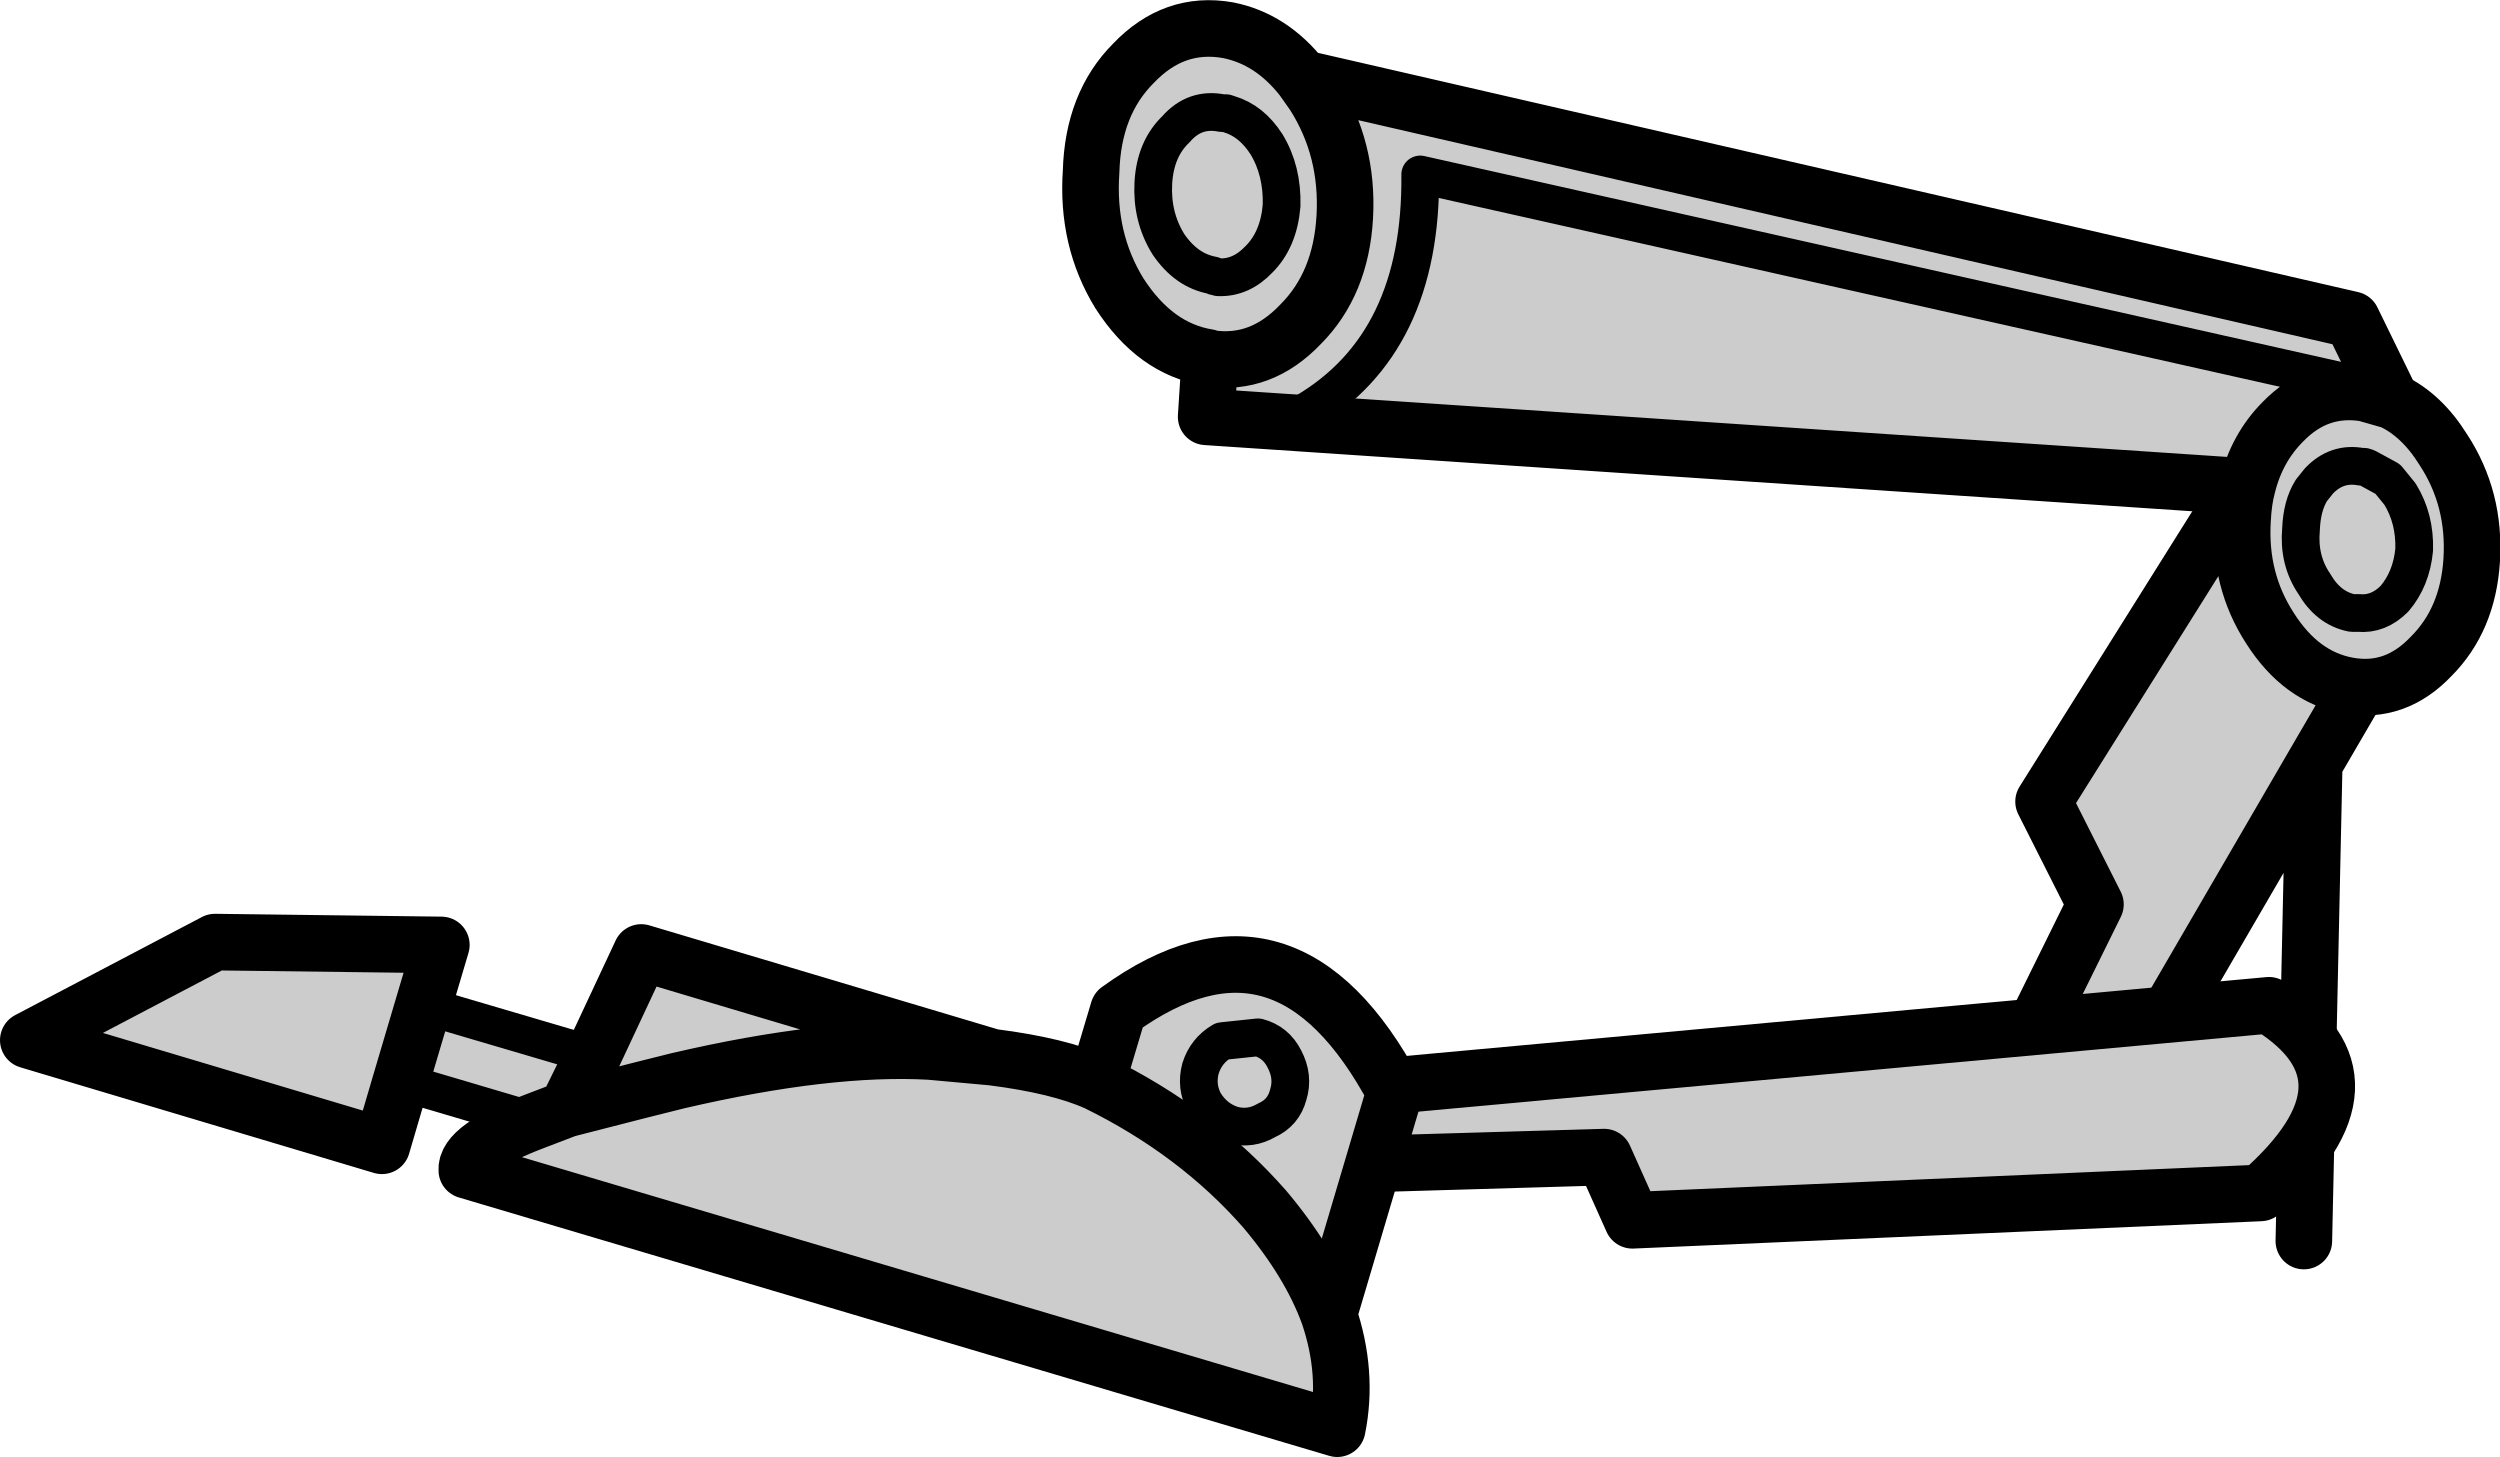 <?xml version="1.0" encoding="UTF-8" standalone="no"?>
<svg xmlns:xlink="http://www.w3.org/1999/xlink" height="77.25px" width="132.55px" xmlns="http://www.w3.org/2000/svg">
  <g transform="matrix(1.0, 0.0, 0.0, 1.0, 101.9, 69.4)">
    <path d="M9.2 -21.45 L6.45 -26.9 18.65 -46.35 Q23.4 -44.0 28.2 -41.6 L20.8 -28.9 10.1 -10.5 Q6.1 -8.05 3.35 -9.6 L9.2 -21.45" fill="#cccccc" fill-rule="evenodd" stroke="none"/>
    <path d="M9.2 -21.45 L3.35 -9.6 Q6.1 -8.05 10.1 -10.5 L20.8 -28.9 28.2 -41.6 Q23.4 -44.0 18.65 -46.35 L6.45 -26.9 9.2 -21.45 M20.8 -28.9 L20.25 -3.6" fill="none" stroke="#000000" stroke-linecap="round" stroke-linejoin="round" stroke-width="3.0"/>
    <path d="M27.65 -45.55 Q29.35 -42.95 29.15 -39.7 28.95 -36.55 27.0 -34.6 25.1 -32.6 22.6 -33.05 20.1 -33.5 18.45 -36.1 16.8 -38.65 17.0 -41.85 17.05 -42.85 17.25 -43.6 L-37.95 -47.3 -37.75 -50.4 -37.85 -50.45 Q-40.65 -50.9 -42.55 -53.85 -44.3 -56.7 -44.05 -60.3 -43.95 -63.9 -41.8 -66.05 -39.65 -68.3 -36.8 -67.8 -34.5 -67.35 -32.85 -65.25 L22.8 -52.45 24.9 -48.15 Q26.5 -47.4 27.65 -45.55 M24.9 -48.15 L23.5 -48.55 Q21.0 -48.95 19.15 -47.05 17.75 -45.65 17.25 -43.6 17.75 -45.65 19.15 -47.05 21.0 -48.95 23.5 -48.55 L24.9 -48.15 M26.1 -40.25 Q26.15 -41.9 25.35 -43.2 L24.7 -44.0 23.6 -44.6 23.45 -44.65 23.3 -44.65 Q22.0 -44.9 21.05 -43.9 L20.65 -43.4 Q20.15 -42.6 20.1 -41.35 19.95 -39.7 20.8 -38.45 21.55 -37.15 22.8 -36.9 L23.0 -36.9 23.15 -36.9 Q24.2 -36.8 25.05 -37.65 25.95 -38.7 26.1 -40.25 25.95 -38.7 25.05 -37.65 24.2 -36.8 23.15 -36.9 L23.0 -36.9 22.8 -36.9 Q21.55 -37.15 20.8 -38.45 19.95 -39.7 20.1 -41.35 20.15 -42.6 20.65 -43.4 L21.05 -43.9 Q22.0 -44.9 23.3 -44.65 L23.45 -44.65 23.6 -44.6 24.7 -44.0 25.35 -43.2 Q26.15 -41.9 26.1 -40.25 M-37.75 -50.4 Q-35.05 -50.0 -32.95 -52.2 -30.8 -54.35 -30.6 -57.9 -30.4 -61.5 -32.25 -64.4 L-32.85 -65.25 -32.25 -64.4 Q-30.4 -61.5 -30.6 -57.9 -30.8 -54.35 -32.95 -52.2 -35.05 -50.0 -37.75 -50.4 M22.4 -49.15 L-26.6 -60.15 Q-26.5 -51.2 -32.7 -47.55 -26.5 -51.2 -26.6 -60.15 L22.4 -49.15 M-36.9 -63.4 L-37.0 -63.4 -37.1 -63.4 Q-38.55 -63.7 -39.55 -62.55 -40.65 -61.5 -40.75 -59.7 -40.85 -57.9 -39.95 -56.45 -39.0 -55.05 -37.6 -54.8 L-37.5 -54.75 -37.45 -54.75 -37.3 -54.7 Q-36.1 -54.65 -35.15 -55.65 -34.1 -56.7 -33.95 -58.5 -33.9 -60.35 -34.75 -61.75 -35.55 -63.0 -36.75 -63.35 L-36.9 -63.4 -36.75 -63.35 Q-35.55 -63.0 -34.75 -61.75 -33.9 -60.35 -33.95 -58.5 -34.1 -56.7 -35.15 -55.65 -36.1 -54.65 -37.3 -54.7 L-37.45 -54.75 -37.5 -54.75 -37.6 -54.8 Q-39.0 -55.05 -39.95 -56.45 -40.85 -57.9 -40.75 -59.7 -40.65 -61.5 -39.55 -62.55 -38.55 -63.7 -37.1 -63.4 L-37.0 -63.4 -36.9 -63.4" fill="#cccccc" fill-rule="evenodd" stroke="none"/>
    <path d="M27.65 -45.55 Q29.35 -42.95 29.15 -39.7 28.95 -36.55 27.0 -34.6 25.1 -32.6 22.6 -33.05 20.1 -33.5 18.45 -36.1 16.8 -38.65 17.0 -41.85 17.05 -42.85 17.25 -43.6 L-37.95 -47.3 -37.75 -50.4 -37.85 -50.45 Q-40.65 -50.9 -42.55 -53.85 -44.3 -56.7 -44.05 -60.3 -43.95 -63.9 -41.8 -66.05 -39.65 -68.3 -36.8 -67.8 -34.5 -67.35 -32.85 -65.25 L22.8 -52.45 24.9 -48.15 Q26.5 -47.4 27.65 -45.55 M17.25 -43.6 Q17.75 -45.65 19.15 -47.05 21.0 -48.95 23.5 -48.55 L24.9 -48.15 M-32.85 -65.25 L-32.25 -64.4 Q-30.4 -61.5 -30.6 -57.9 -30.8 -54.35 -32.95 -52.2 -35.05 -50.0 -37.75 -50.4" fill="none" stroke="#000000" stroke-linecap="round" stroke-linejoin="round" stroke-width="3.0"/>
    <path d="M26.1 -40.25 Q25.95 -38.7 25.05 -37.65 24.2 -36.8 23.15 -36.9 L23.0 -36.9 22.8 -36.9 Q21.55 -37.15 20.8 -38.45 19.95 -39.7 20.1 -41.35 20.15 -42.6 20.65 -43.4 L21.05 -43.9 Q22.0 -44.9 23.3 -44.65 L23.45 -44.65 23.6 -44.6 24.7 -44.0 25.35 -43.2 Q26.15 -41.9 26.1 -40.25 M-36.9 -63.4 L-36.75 -63.35 Q-35.55 -63.0 -34.75 -61.75 -33.9 -60.35 -33.95 -58.5 -34.1 -56.7 -35.15 -55.65 -36.1 -54.65 -37.3 -54.7 L-37.45 -54.75 -37.5 -54.75 -37.6 -54.8 Q-39.0 -55.05 -39.95 -56.45 -40.85 -57.9 -40.75 -59.7 -40.65 -61.5 -39.55 -62.55 -38.55 -63.7 -37.1 -63.4 L-37.0 -63.4 -36.9 -63.4 M-32.7 -47.55 Q-26.5 -51.2 -26.6 -60.15 L22.4 -49.15" fill="none" stroke="#000000" stroke-linecap="round" stroke-linejoin="round" stroke-width="2.0"/>
    <path d="M-16.85 -8.05 L-32.2 -7.6 -31.8 -11.5 18.4 -16.1 Q24.75 -12.15 17.95 -6.15 L-15.35 -4.7 -16.85 -8.05" fill="#cccccc" fill-rule="evenodd" stroke="none"/>
    <path d="M-16.85 -8.05 L-32.2 -7.6 -31.8 -11.5 18.4 -16.1 Q24.75 -12.15 17.95 -6.15 L-15.35 -4.7 -16.85 -8.05 Z" fill="none" stroke="#000000" stroke-linecap="round" stroke-linejoin="round" stroke-width="3.0"/>
    <path d="M-43.75 -12.0 L-42.6 -15.85 Q-33.7 -22.3 -27.95 -11.5 L-31.45 0.3 Q-32.45 -2.45 -34.85 -5.3 -38.45 -9.4 -43.75 -12.0 -38.45 -9.4 -34.85 -5.3 -32.45 -2.45 -31.45 0.3 -30.4 3.4 -31.0 6.35 L-77.15 -7.35 Q-77.25 -8.55 -73.55 -9.95 L-80.65 -12.05 -81.65 -8.65 -100.4 -14.25 -90.5 -19.45 -78.5 -19.3 -79.45 -16.1 -70.45 -13.45 -67.9 -18.9 -49.3 -13.35 Q-45.75 -12.9 -43.75 -12.0 M-36.55 -9.75 Q-35.6 -9.5 -34.75 -10.0 -33.85 -10.4 -33.6 -11.35 -33.3 -12.3 -33.8 -13.25 -34.25 -14.15 -35.2 -14.4 L-37.1 -14.2 Q-37.95 -13.7 -38.25 -12.75 -38.5 -11.8 -38.05 -10.95 -37.5 -10.05 -36.55 -9.75 -37.5 -10.05 -38.05 -10.95 -38.5 -11.8 -38.25 -12.75 -37.95 -13.7 -37.1 -14.2 L-35.2 -14.4 Q-34.25 -14.15 -33.8 -13.25 -33.3 -12.3 -33.6 -11.35 -33.85 -10.4 -34.75 -10.0 -35.6 -9.5 -36.55 -9.75 M-80.65 -12.05 L-79.45 -16.1 -80.65 -12.05 M-71.85 -10.6 L-73.55 -9.95 -71.85 -10.6 -70.45 -13.45 -71.85 -10.6 -67.95 -11.6 -65.95 -12.1 Q-58.0 -13.95 -52.6 -13.65 L-49.3 -13.35 -52.6 -13.65 Q-58.0 -13.95 -65.95 -12.1 L-67.95 -11.6 -71.85 -10.6" fill="#cccccc" fill-rule="evenodd" stroke="none"/>
    <path d="M-73.55 -9.95 L-80.65 -12.05 M-79.45 -16.1 L-70.45 -13.45 M-36.55 -9.75 Q-37.5 -10.05 -38.05 -10.95 -38.5 -11.8 -38.25 -12.75 -37.95 -13.7 -37.1 -14.2 L-35.2 -14.4 Q-34.25 -14.15 -33.8 -13.25 -33.3 -12.3 -33.6 -11.35 -33.85 -10.4 -34.75 -10.0 -35.6 -9.5 -36.55 -9.75" fill="none" stroke="#000000" stroke-linecap="round" stroke-linejoin="round" stroke-width="2.0"/>
    <path d="M-31.45 0.3 L-27.95 -11.5 Q-33.7 -22.3 -42.6 -15.85 L-43.75 -12.0 Q-38.45 -9.4 -34.85 -5.3 -32.45 -2.45 -31.45 0.3 -30.4 3.4 -31.0 6.35 L-77.15 -7.35 Q-77.25 -8.55 -73.55 -9.95 L-71.85 -10.6 -67.95 -11.6 -65.95 -12.1 Q-58.0 -13.95 -52.6 -13.65 L-49.3 -13.35 Q-45.75 -12.9 -43.75 -12.0 M-80.65 -12.05 L-81.65 -8.65 -100.4 -14.25 -90.5 -19.45 -78.5 -19.3 -79.45 -16.1 -80.65 -12.05 M-70.45 -13.45 L-67.9 -18.9 -49.3 -13.35 M-70.45 -13.45 L-71.85 -10.6" fill="none" stroke="#000000" stroke-linecap="round" stroke-linejoin="round" stroke-width="3.0"/>
  </g>
</svg>
